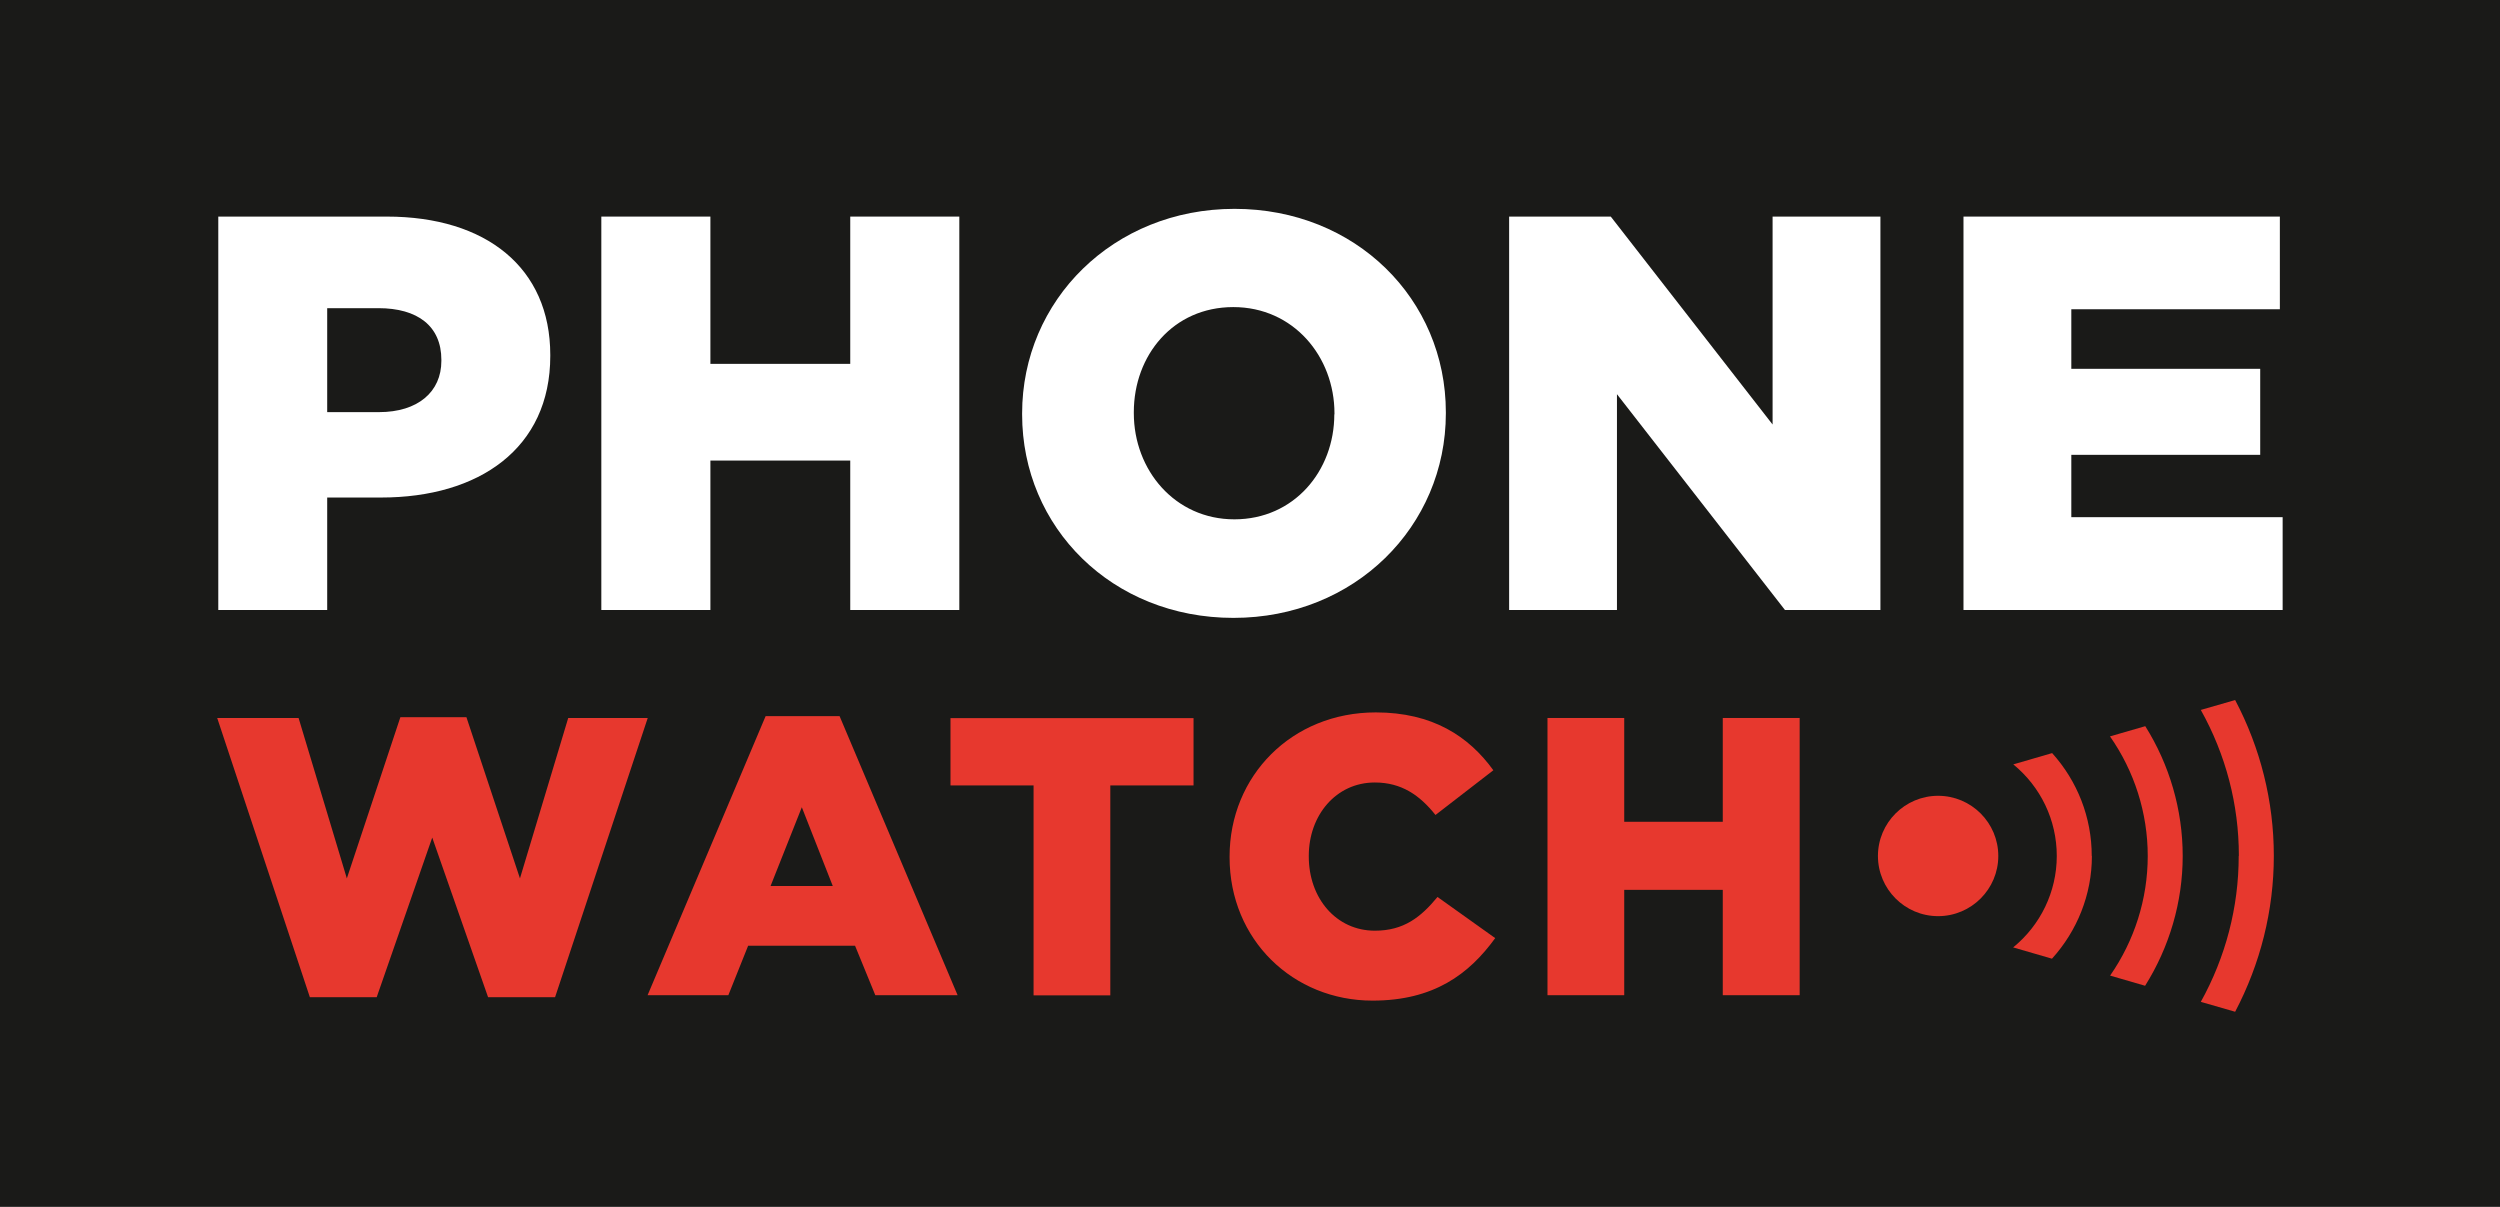 <?xml version="1.0" encoding="UTF-8"?>
<svg id="Lager_1" xmlns="http://www.w3.org/2000/svg" version="1.1" viewBox="0 0 161.6 78.01">
  <!-- Generator: Adobe Illustrator 29.6.1, SVG Export Plug-In . SVG Version: 2.1.1 Build 9)  -->
  <defs>
    <style>
      .st0 {
        fill: #fff;
      }

      .st1 {
        fill: #1a1a18;
      }

      .st2 {
        fill: #e7382e;
      }
    </style>
  </defs>
  <rect class="st1" width="161.6" height="78.01"/>
  <g>
    <g>
      <path class="st2" d="M14.05,46.41h5.25l3.12,10.37,3.46-10.42h4.27l3.46,10.42,3.12-10.37h5.14l-5.99,18.05h-4.33l-3.61-10.32-3.59,10.32h-4.32l-5.99-18.05Z"/>
      <path class="st2" d="M49.48,46.29h4.79l7.63,18.04h-5.32l-1.31-3.2h-6.91l-1.28,3.2h-5.22l7.63-18.04ZM53.83,57.27l-2-5.09-2.02,5.09h4.02Z"/>
      <path class="st2" d="M66.82,50.77h-5.38v-4.35h15.71v4.35h-5.38v13.57h-4.96v-13.57Z"/>
      <path class="st2" d="M79.48,55.42v-.05c0-5.22,4.02-9.32,9.45-9.32,3.66,0,6.01,1.54,7.6,3.74l-3.74,2.89c-1.02-1.28-2.2-2.1-3.92-2.1-2.51,0-4.27,2.12-4.27,4.74v.05c0,2.69,1.77,4.79,4.27,4.79,1.87,0,2.97-.87,4.05-2.18l3.73,2.66c-1.69,2.33-3.97,4.04-7.93,4.04-5.12,0-9.24-3.92-9.24-9.27Z"/>
      <path class="st2" d="M100.03,46.41h4.96v6.71h6.37v-6.71h4.97v17.92h-4.97v-6.81h-6.37v6.81h-4.96v-17.92Z"/>
    </g>
    <path class="st2" d="M125.28,51.44c-2.15,0-3.89,1.75-3.89,3.89s1.74,3.89,3.89,3.89,3.89-1.75,3.89-3.89-1.74-3.89-3.89-3.89Z"/>
    <g>
      <path class="st2" d="M144.71,55.33c0,3.32-.85,6.55-2.45,9.43l2.22.64c1.63-3.1,2.5-6.54,2.5-10.08s-.87-6.98-2.5-10.07l-2.22.64c1.61,2.88,2.46,6.1,2.46,9.43Z"/>
      <path class="st2" d="M136.39,63.06l2.27.66c1.57-2.5,2.43-5.41,2.43-8.39s-.85-5.89-2.42-8.39l-2.28.66c1.58,2.26,2.44,4.95,2.44,7.73s-.86,5.47-2.43,7.73Z"/>
      <path class="st2" d="M135.21,55.33c0-2.5-.93-4.84-2.56-6.65l-2.51.73c1.77,1.45,2.81,3.6,2.81,5.92s-1.06,4.48-2.82,5.91l2.51.73c1.62-1.79,2.58-4.13,2.58-6.64Z"/>
    </g>
    <g>
      <path class="st0" d="M14.11,14h10.89c6.43,0,10.57,3.31,10.57,8.94v.07c0,5.99-4.62,9.15-10.93,9.15h-3.49v7.27h-7.04V14ZM24.5,26.64c2.51,0,4.03-1.31,4.03-3.31v-.07c0-2.18-1.53-3.34-4.07-3.34h-3.31v6.72h3.34Z"/>
      <path class="st0" d="M38.87,14h7.05v9.52h9.04v-9.52h7.05v25.43h-7.05v-9.66h-9.04v9.66h-7.05V14Z"/>
      <path class="st0" d="M66.07,26.79v-.07c0-7.3,5.89-13.22,13.73-13.22s13.66,5.85,13.66,13.15v.07c0,7.3-5.88,13.22-13.73,13.22s-13.66-5.85-13.66-13.15ZM86.26,26.79v-.07c0-3.67-2.65-6.87-6.54-6.87s-6.43,3.12-6.43,6.79v.07c0,3.67,2.65,6.86,6.5,6.86s6.46-3.12,6.46-6.79Z"/>
      <path class="st0" d="M97.55,14h6.57l10.46,13.44v-13.44h6.97v25.43h-6.17l-10.86-13.95v13.95h-6.97V14Z"/>
      <path class="st0" d="M126.92,14h20.45v5.99h-13.48v3.85h12.21v5.56h-12.21v4.03h13.66v6h-20.63V14Z"/>
    </g>
  </g>
</svg>